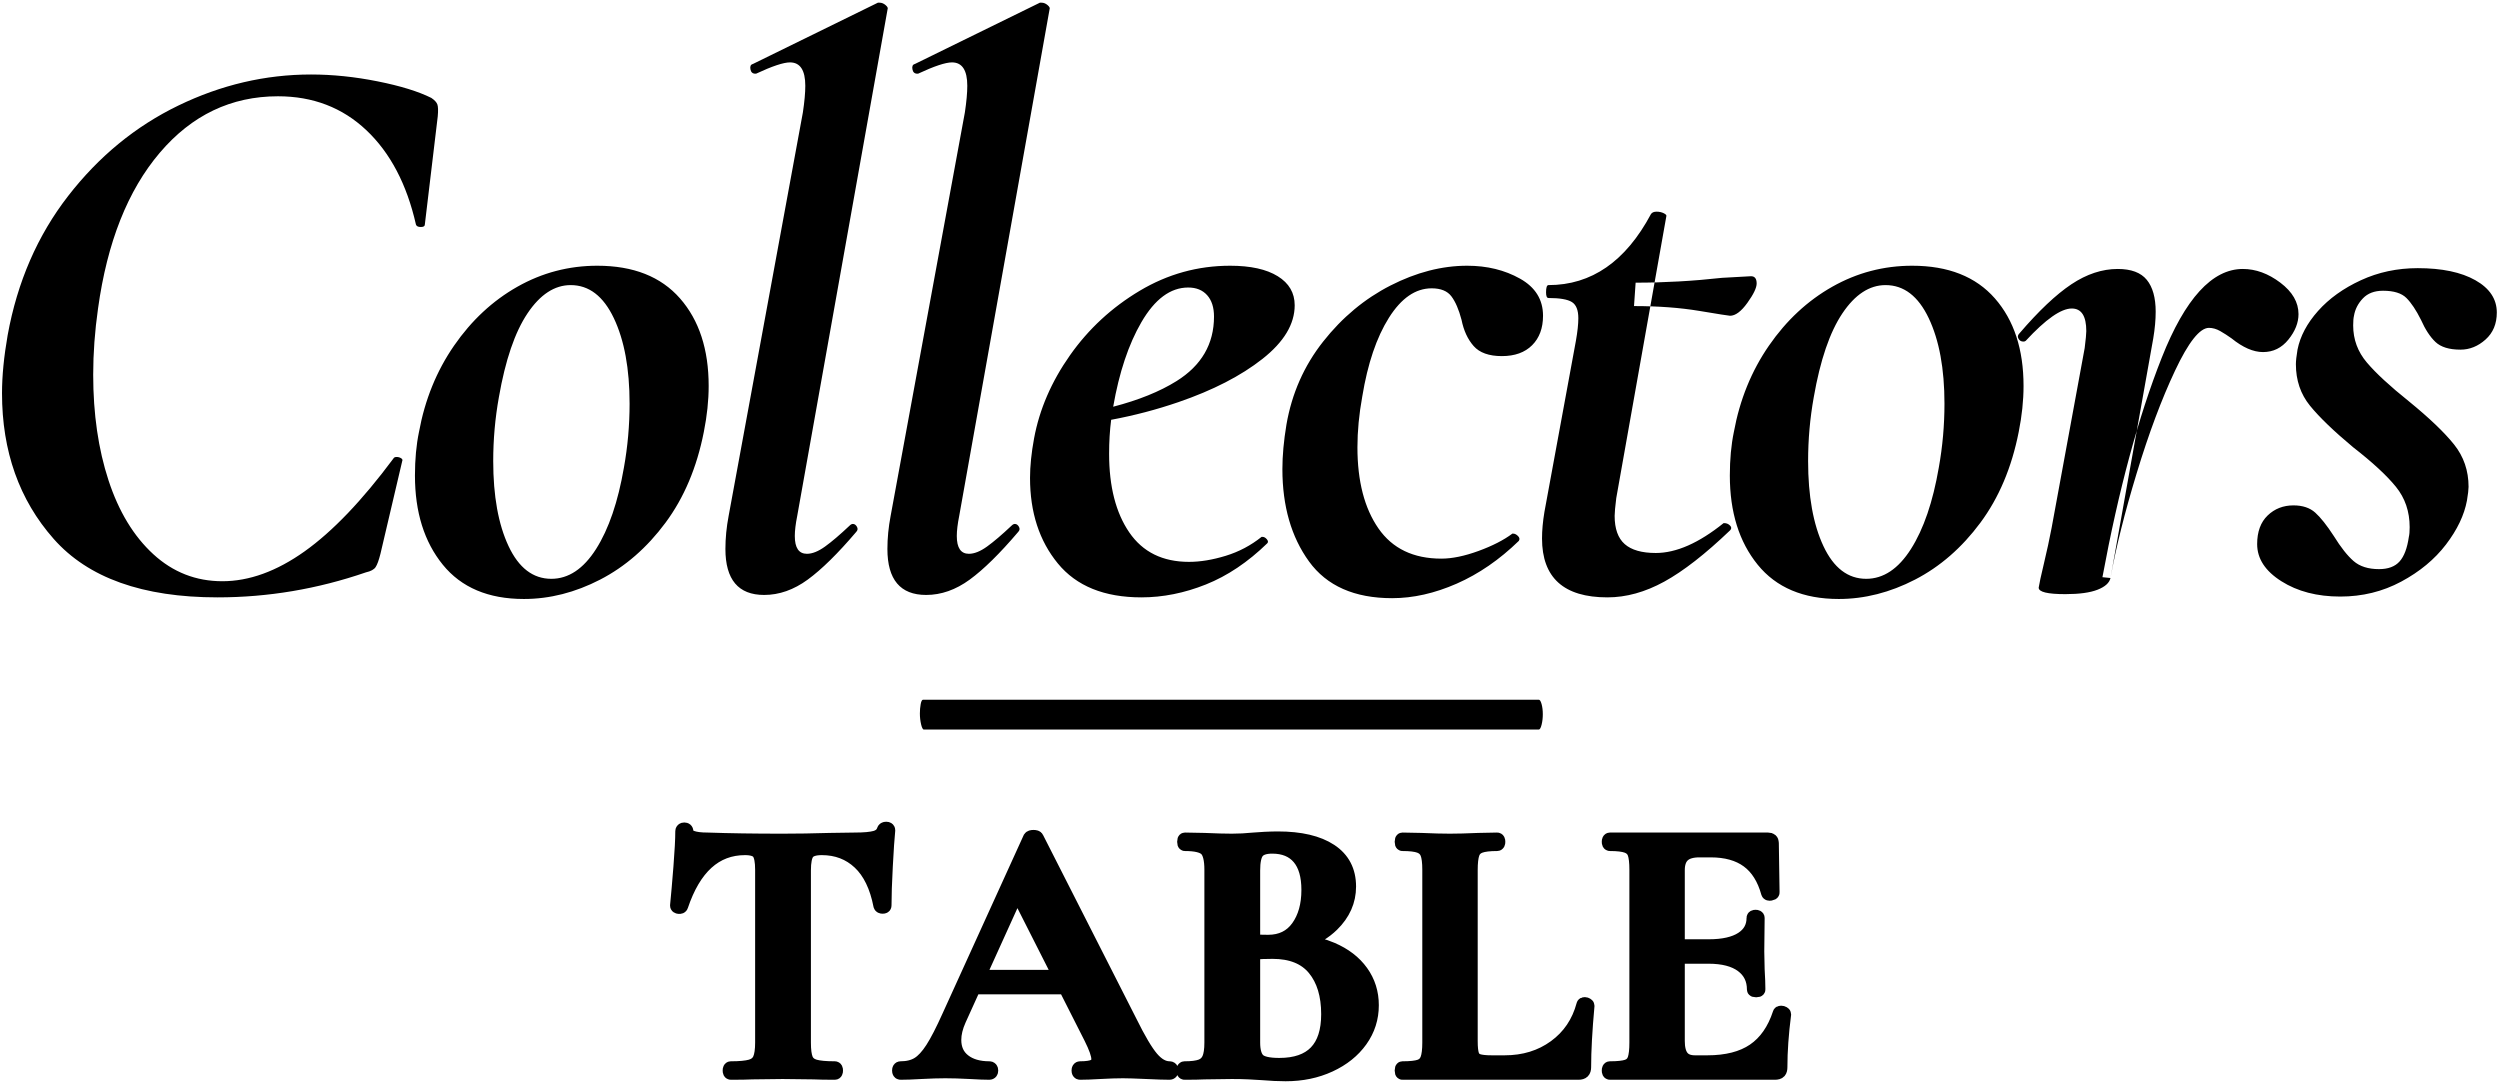 <?xml version="1.0" encoding="UTF-8"?>
<svg width="536px" height="232px" viewBox="0 0 536 232" version="1.1" xmlns="http://www.w3.org/2000/svg" xmlns:xlink="http://www.w3.org/1999/xlink">
    <!-- Generator: Sketch 51.3 (57544) - http://www.bohemiancoding.com/sketch -->
    <title>Logo</title>
    <desc>Created with Sketch.</desc>
    <defs></defs>
    <g id="Page-1" stroke="none" stroke-width="1" fill="none" fill-rule="evenodd">
        <g id="Logo" transform="translate(-84, -34)" fill="#000000">
            <path d="M130.623,162.076 C114.591,162.076 102.885,157.895 95.504,149.534 C88.122,141.172 84.431,130.763 84.431,118.307 C84.431,114.616 84.835,110.464 85.642,105.851 C87.719,94.433 92.043,84.486 98.618,76.008 C105.192,67.531 113.063,61.073 122.232,56.633 C131.401,52.192 140.887,49.972 150.69,49.972 C155.304,49.972 160.061,50.462 164.963,51.443 C169.865,52.423 173.699,53.605 176.468,54.989 C177.16,55.45 177.592,55.912 177.765,56.373 C177.938,56.834 177.967,57.699 177.851,58.968 L175.083,82.15 C175.083,82.496 174.795,82.669 174.219,82.669 C173.642,82.669 173.296,82.496 173.18,82.15 C171.22,73.5 167.673,66.753 162.541,61.909 C157.409,57.065 151.094,54.643 143.597,54.643 C133.563,54.643 125.115,58.68 118.253,66.753 C111.391,74.826 106.979,85.956 105.019,100.142 C104.326,104.986 103.981,109.715 103.981,114.328 C103.981,122.747 105.076,130.302 107.267,136.991 C109.459,143.68 112.659,148.957 116.869,152.821 C121.079,156.684 126.009,158.616 131.661,158.616 C137.427,158.616 143.309,156.482 149.306,152.215 C155.304,147.948 161.647,141.316 168.337,132.32 C168.452,132.089 168.682,131.974 169.029,131.974 C169.375,131.974 169.692,132.06 169.98,132.233 C170.268,132.407 170.355,132.608 170.239,132.839 L165.569,152.734 C165.222,154.118 164.877,155.069 164.53,155.589 C164.184,156.108 163.493,156.482 162.454,156.713 C152.074,160.288 141.464,162.076 130.623,162.076 Z M196.321,162.422 C188.708,162.422 182.913,159.971 178.934,155.07 C174.955,150.168 172.965,143.796 172.965,135.953 C172.965,132.493 173.254,129.379 173.831,126.611 C175.099,119.691 177.608,113.521 181.356,108.1 C185.104,102.679 189.631,98.47 194.936,95.471 C200.242,92.472 205.951,90.973 212.064,90.973 C219.791,90.973 225.702,93.308 229.796,97.98 C233.89,102.651 235.938,108.907 235.938,116.75 C235.938,119.864 235.592,123.151 234.899,126.611 C233.4,134.223 230.661,140.71 226.682,146.073 C222.703,151.437 218.032,155.502 212.669,158.27 C207.306,161.038 201.857,162.422 196.321,162.422 Z M202.202,158.097 C205.893,158.097 209.094,155.963 211.804,151.696 C214.514,147.429 216.504,141.604 217.773,134.223 C218.58,129.725 218.983,125.169 218.983,120.556 C218.983,113.059 217.859,106.947 215.61,102.218 C213.361,97.489 210.276,95.125 206.355,95.125 C202.894,95.125 199.809,97.143 197.099,101.18 C194.389,105.217 192.342,111.214 190.958,119.172 C190.15,123.67 189.746,128.226 189.746,132.839 C189.746,140.336 190.842,146.419 193.034,151.09 C195.225,155.762 198.281,158.097 202.202,158.097 Z M247.833,161.557 C242.296,161.557 239.529,158.27 239.529,151.696 C239.529,149.389 239.759,147.025 240.22,144.603 L256.137,58.103 C256.483,55.796 256.656,53.893 256.656,52.394 C256.656,49.049 255.56,47.377 253.369,47.377 C251.984,47.377 249.563,48.184 246.102,49.799 L245.929,49.799 C245.353,49.799 245.007,49.482 244.892,48.847 C244.776,48.213 244.949,47.838 245.411,47.723 L272.226,34.575 L272.572,34.575 C273.033,34.575 273.465,34.748 273.869,35.094 C274.273,35.44 274.417,35.728 274.301,35.959 L254.925,144.603 C254.579,146.333 254.406,147.775 254.406,148.928 C254.406,151.465 255.271,152.734 257.002,152.734 C258.155,152.734 259.452,152.215 260.894,151.177 C262.336,150.139 264.094,148.64 266.171,146.679 C266.401,146.448 266.632,146.333 266.863,146.333 C267.209,146.333 267.497,146.535 267.728,146.939 C267.958,147.342 267.901,147.717 267.555,148.063 C263.633,152.676 260.173,156.079 257.175,158.27 C254.176,160.461 251.062,161.557 247.833,161.557 Z M282.563,161.557 C277.027,161.557 274.26,158.27 274.26,151.696 C274.26,149.389 274.49,147.025 274.952,144.603 L290.868,58.103 C291.214,55.796 291.387,53.893 291.387,52.394 C291.387,49.049 290.291,47.377 288.099,47.377 C286.715,47.377 284.294,48.184 280.834,49.799 L280.661,49.799 C280.084,49.799 279.738,49.482 279.623,48.847 C279.507,48.213 279.68,47.838 280.142,47.723 L306.957,34.575 L307.303,34.575 C307.764,34.575 308.196,34.748 308.6,35.094 C309.004,35.44 309.148,35.728 309.033,35.959 L289.656,144.603 C289.31,146.333 289.137,147.775 289.137,148.928 C289.137,151.465 290.002,152.734 291.733,152.734 C292.886,152.734 294.183,152.215 295.625,151.177 C297.067,150.139 298.825,148.64 300.901,146.679 C301.132,146.448 301.363,146.333 301.594,146.333 C301.94,146.333 302.228,146.535 302.459,146.939 C302.689,147.342 302.632,147.717 302.286,148.063 C298.364,152.676 294.904,156.079 291.906,158.27 C288.907,160.461 285.793,161.557 282.563,161.557 Z M322.667,121.201 C328.113,119.787 332.637,117.958 336.238,115.712 C341.601,112.367 344.283,107.754 344.283,101.872 C344.283,99.911 343.792,98.383 342.812,97.287 C341.832,96.192 340.477,95.644 338.747,95.644 C334.94,95.644 331.596,98.124 328.712,103.083 C325.963,107.812 323.948,113.851 322.667,121.201 Z M322.232,124.003 C321.939,126.283 321.793,128.709 321.793,131.282 C321.793,138.317 323.234,143.94 326.118,148.149 C329.001,152.359 333.268,154.464 338.92,154.464 C341.342,154.464 343.965,154.032 346.791,153.167 C349.617,152.301 352.183,150.946 354.49,149.101 L354.663,149.101 C355.009,149.101 355.326,149.274 355.614,149.62 C355.902,149.966 355.931,150.254 355.7,150.485 C351.548,154.522 347.166,157.463 342.553,159.308 C337.939,161.153 333.326,162.076 328.712,162.076 C320.754,162.076 314.786,159.654 310.807,154.81 C306.828,149.966 304.839,143.853 304.839,136.472 C304.839,133.935 305.127,131.109 305.704,127.995 C306.857,121.767 309.423,115.827 313.402,110.176 C317.381,104.525 322.369,99.911 328.366,96.336 C334.364,92.761 340.822,90.973 347.743,90.973 C352.125,90.973 355.527,91.723 357.95,93.222 C360.372,94.721 361.582,96.797 361.582,99.45 C361.582,103.487 359.276,107.321 354.663,110.954 C350.049,114.588 344.052,117.673 336.671,120.21 C331.974,121.824 327.161,123.089 322.232,124.003 Z M382.474,162.249 C374.4,162.249 368.461,159.625 364.654,154.377 C360.848,149.13 358.945,142.527 358.945,134.569 C358.945,131.686 359.234,128.514 359.81,125.054 C360.964,118.365 363.588,112.425 367.682,107.235 C371.776,102.045 376.591,98.037 382.127,95.212 C387.664,92.386 393.142,90.973 398.562,90.973 C402.83,90.973 406.607,91.896 409.894,93.741 C413.181,95.586 414.825,98.239 414.825,101.699 C414.825,104.352 414.046,106.456 412.489,108.013 C410.932,109.571 408.77,110.349 406.002,110.349 C403.233,110.349 401.215,109.628 399.947,108.186 C398.678,106.745 397.813,104.871 397.351,102.564 C396.775,100.373 396.054,98.7 395.189,97.547 C394.324,96.394 392.911,95.817 390.95,95.817 C387.49,95.817 384.434,97.922 381.781,102.132 C379.129,106.341 377.226,111.964 376.072,118.999 C375.38,122.805 375.034,126.438 375.034,129.898 C375.034,137.164 376.534,142.959 379.533,147.285 C382.531,151.61 387.029,153.772 393.026,153.772 C395.333,153.772 397.986,153.224 400.985,152.129 C403.983,151.033 406.405,149.793 408.25,148.409 L408.423,148.409 C408.77,148.409 409.115,148.582 409.462,148.928 C409.808,149.274 409.865,149.62 409.635,149.966 C405.482,154.003 401.042,157.059 396.313,159.135 C391.585,161.211 386.972,162.249 382.474,162.249 Z M428.623,162.076 C419.28,162.076 414.61,157.866 414.61,149.447 C414.61,147.717 414.782,145.814 415.128,143.738 L421.875,107.062 C422.222,105.101 422.394,103.487 422.394,102.218 C422.394,100.488 421.933,99.335 421.01,98.758 C420.088,98.181 418.416,97.893 415.993,97.893 C415.647,97.893 415.474,97.489 415.474,96.682 C415.474,95.644 415.647,95.125 415.993,95.125 C425.22,95.125 432.544,90.05 437.964,79.901 C438.195,79.555 438.599,79.382 439.175,79.382 C439.752,79.382 440.271,79.497 440.733,79.728 C441.194,79.959 441.367,80.189 441.252,80.42 L430.526,140.797 C430.295,142.642 430.18,143.911 430.18,144.603 C430.18,147.371 430.9,149.389 432.342,150.658 C433.784,151.927 436.004,152.561 439.002,152.561 C443.385,152.561 448.229,150.427 453.534,146.16 L453.707,146.16 C454.169,146.16 454.572,146.333 454.918,146.679 C455.265,147.025 455.265,147.371 454.918,147.717 C449.613,152.792 444.913,156.453 440.819,158.702 C436.725,160.952 432.659,162.076 428.623,162.076 Z M454.918,101.699 C454.688,101.699 452.497,101.353 448.344,100.661 C444.192,99.969 439.522,99.623 434.332,99.623 L434.678,94.606 C440.79,94.606 446.96,94.26 453.188,93.568 L459.416,93.222 C460.224,93.222 460.627,93.741 460.627,94.779 C460.627,95.702 459.964,97.086 458.638,98.931 C457.312,100.776 456.072,101.699 454.918,101.699 Z M478.231,162.422 C470.619,162.422 464.824,159.971 460.845,155.07 C456.866,150.168 454.877,143.796 454.877,135.953 C454.877,132.493 455.165,129.379 455.741,126.611 C457.01,119.691 459.519,113.521 463.267,108.1 C467.015,102.679 471.542,98.47 476.848,95.471 C482.153,92.472 487.862,90.973 493.974,90.973 C501.702,90.973 507.613,93.308 511.707,97.98 C515.801,102.651 517.848,108.907 517.848,116.75 C517.848,119.864 517.503,123.151 516.811,126.611 C515.311,134.223 512.572,140.71 508.593,146.073 C504.614,151.437 499.943,155.502 494.58,158.27 C489.217,161.038 483.768,162.422 478.231,162.422 Z M484.113,158.097 C487.804,158.097 491.005,155.963 493.715,151.696 C496.425,147.429 498.415,141.604 499.683,134.223 C500.491,129.725 500.894,125.169 500.894,120.556 C500.894,113.059 499.77,106.947 497.521,102.218 C495.272,97.489 492.187,95.125 488.265,95.125 C484.805,95.125 481.72,97.143 479.01,101.18 C476.3,105.217 474.253,111.214 472.868,119.172 C472.061,123.67 471.658,128.226 471.658,132.839 C471.658,140.336 472.753,146.419 474.945,151.09 C477.136,155.762 480.192,158.097 484.113,158.097 Z M534.76,157.751 C538.221,139.067 542.459,123.382 547.476,110.695 C552.493,98.008 558.288,91.665 564.862,91.665 C567.631,91.665 570.312,92.645 572.907,94.606 C575.502,96.567 576.799,98.816 576.799,101.353 C576.799,103.198 576.079,105.015 574.637,106.802 C573.195,108.59 571.379,109.484 569.188,109.484 C567.111,109.484 564.863,108.504 562.441,106.543 C561.633,105.966 560.826,105.447 560.019,104.986 C559.211,104.525 558.404,104.294 557.596,104.294 C555.636,104.294 553.214,107.35 550.331,113.463 C547.447,119.576 544.708,126.899 542.113,135.434 C539.518,143.969 537.644,151.465 536.49,157.924 L534.76,157.751 Z M526.803,161.384 C522.996,161.384 521.093,160.923 521.093,160 C521.209,159.193 521.584,157.463 522.218,154.81 C522.852,152.157 523.4,149.62 523.861,147.198 L530.955,108.619 C531.185,106.774 531.301,105.563 531.301,104.986 C531.301,101.757 530.263,100.142 528.187,100.142 C525.88,100.142 522.593,102.449 518.326,107.062 C518.21,107.177 518.037,107.235 517.807,107.235 C517.345,107.235 516.999,107.033 516.769,106.629 C516.538,106.226 516.595,105.851 516.942,105.505 C521.094,100.661 524.813,97.143 528.1,94.952 C531.387,92.761 534.703,91.665 538.048,91.665 C540.931,91.665 543.007,92.443 544.275,94.001 C545.544,95.558 546.178,97.835 546.178,100.834 C546.178,102.564 546.006,104.467 545.659,106.543 L536.49,157.924 C536.26,158.962 535.337,159.798 533.722,160.433 C532.108,161.067 529.801,161.384 526.803,161.384 Z M585.754,161.903 C580.794,161.903 576.585,160.807 573.125,158.616 C569.664,156.425 567.934,153.772 567.934,150.658 C567.934,148.005 568.684,145.958 570.183,144.517 C571.683,143.075 573.528,142.354 575.72,142.354 C577.68,142.354 579.237,142.873 580.39,143.911 C581.544,144.949 582.87,146.621 584.37,148.928 C585.869,151.35 587.282,153.138 588.608,154.291 C589.934,155.444 591.751,156.021 594.058,156.021 C596.018,156.021 597.489,155.473 598.469,154.377 C599.449,153.282 600.112,151.523 600.458,149.101 C600.574,148.64 600.631,147.948 600.631,147.025 C600.631,143.68 599.651,140.797 597.691,138.375 C595.73,135.953 592.674,133.127 588.521,129.898 C584.369,126.438 581.284,123.468 579.266,120.989 C577.248,118.509 576.239,115.539 576.239,112.079 C576.239,111.387 576.354,110.349 576.585,108.965 C577.161,106.082 578.632,103.314 580.996,100.661 C583.36,98.008 586.417,95.817 590.165,94.087 C593.913,92.357 597.979,91.492 602.361,91.492 C607.552,91.492 611.675,92.357 614.731,94.087 C617.787,95.817 619.316,98.124 619.316,101.007 C619.316,103.429 618.508,105.361 616.894,106.802 C615.279,108.244 613.491,108.965 611.53,108.965 C609.108,108.965 607.321,108.417 606.168,107.322 C605.014,106.226 603.976,104.64 603.053,102.564 C602.015,100.488 600.978,98.931 599.939,97.893 C598.901,96.855 597.229,96.336 594.923,96.336 C593.077,96.336 591.636,96.884 590.597,97.98 C589.559,99.075 588.925,100.315 588.694,101.699 C588.579,102.16 588.521,102.852 588.521,103.775 C588.521,106.774 589.502,109.426 591.462,111.733 C593.423,114.04 596.422,116.808 600.458,120.037 C604.841,123.612 608.07,126.697 610.146,129.292 C612.223,131.888 613.26,134.915 613.26,138.375 C613.26,138.952 613.145,139.932 612.914,141.316 C612.338,144.43 610.839,147.573 608.417,150.744 C605.994,153.916 602.794,156.569 598.815,158.702 C594.836,160.836 590.482,161.903 585.754,161.903 Z" id="Collectors"></path>
            <path d="M282.087,190.417 C281.856,190.417 281.655,190.042 281.481,189.292 C281.308,188.543 281.222,187.764 281.222,186.957 C281.222,186.265 281.28,185.602 281.395,184.968 C281.51,184.333 281.683,184.016 281.914,184.016 L413.913,184.016 C414.144,184.016 414.345,184.333 414.519,184.968 C414.692,185.602 414.778,186.323 414.778,187.13 C414.778,187.937 414.692,188.687 414.519,189.379 C414.345,190.071 414.144,190.417 413.913,190.417 L282.087,190.417 Z" id="—"></path>
            <path d="M243.72,215.84 C237.373,215.84 232.813,219.973 230.04,228.24 C229.987,228.4 229.827,228.467 229.56,228.44 C229.293,228.413 229.16,228.32 229.16,228.16 C229.373,226.027 229.613,223.267 229.88,219.88 C230.147,216.493 230.28,213.947 230.28,212.24 C230.28,211.973 230.427,211.84 230.72,211.84 C231.013,211.84 231.16,211.973 231.16,212.24 C231.16,213.413 232.68,214 235.72,214 C240.307,214.16 245.667,214.24 251.8,214.24 C254.947,214.24 258.28,214.187 261.8,214.08 L267.24,214 C269.267,214 270.747,213.867 271.68,213.6 C272.613,213.333 273.213,212.8 273.48,212 C273.533,211.787 273.707,211.68 274,211.68 C274.293,211.68 274.44,211.787 274.44,212 C274.28,213.6 274.107,216.16 273.92,219.68 C273.733,223.2 273.64,226.027 273.64,228.16 C273.64,228.32 273.507,228.4 273.24,228.4 C272.973,228.4 272.813,228.32 272.76,228.16 C271.96,224.053 270.467,220.973 268.28,218.92 C266.093,216.867 263.4,215.84 260.2,215.84 C258.653,215.84 257.627,216.173 257.12,216.84 C256.613,217.507 256.36,218.773 256.36,220.64 L256.36,257.52 C256.36,259.173 256.52,260.373 256.84,261.12 C257.16,261.867 257.773,262.373 258.68,262.64 C259.587,262.907 261.027,263.04 263,263.04 C263.16,263.04 263.24,263.2 263.24,263.52 C263.24,263.84 263.16,264 263,264 C261.08,264 259.56,263.973 258.44,263.92 L251.8,263.84 L245.32,263.92 C244.2,263.973 242.653,264 240.68,264 C240.52,264 240.44,263.84 240.44,263.52 C240.44,263.2 240.52,263.04 240.68,263.04 C242.6,263.04 244.027,262.907 244.96,262.64 C245.893,262.373 246.533,261.853 246.88,261.08 C247.227,260.307 247.4,259.12 247.4,257.52 L247.4,220.48 C247.4,218.667 247.16,217.44 246.68,216.8 C246.2,216.16 245.213,215.84 243.72,215.84 Z M292.28,243.44 L315.32,243.44 L315.88,245.68 L291.08,245.68 L292.28,243.44 Z M302.063,225.235 L289.64,252.64 C288.947,254.187 288.6,255.627 288.6,256.96 C288.6,258.88 289.28,260.373 290.64,261.44 C292,262.507 293.827,263.04 296.12,263.04 C296.387,263.04 296.52,263.2 296.52,263.52 C296.52,263.84 296.387,264 296.12,264 C295.16,264 293.773,263.947 291.96,263.84 C289.933,263.733 288.173,263.68 286.68,263.68 C285.24,263.68 283.507,263.733 281.48,263.84 C279.667,263.947 278.2,264 277.08,264 C276.867,264 276.76,263.84 276.76,263.52 C276.76,263.2 276.867,263.04 277.08,263.04 C278.573,263.04 279.827,262.733 280.84,262.12 C281.853,261.507 282.867,260.413 283.88,258.84 C284.893,257.267 286.093,254.933 287.48,251.84 L304.84,213.68 C304.947,213.52 305.187,213.44 305.56,213.44 C305.987,213.44 306.227,213.52 306.28,213.68 L326.28,253.04 C328.147,256.827 329.693,259.44 330.92,260.88 C332.147,262.32 333.427,263.04 334.76,263.04 C335.027,263.04 335.16,263.2 335.16,263.52 C335.16,263.84 335.027,264 334.76,264 C333.693,264 332.04,263.947 329.8,263.84 C327.453,263.733 325.773,263.68 324.76,263.68 C323.427,263.68 321.8,263.733 319.88,263.84 C318.067,263.947 316.627,264 315.56,264 C315.347,264 315.24,263.84 315.24,263.52 C315.24,263.2 315.347,263.04 315.56,263.04 C316.947,263.04 317.947,262.893 318.56,262.6 C319.173,262.307 319.48,261.787 319.48,261.04 C319.48,260.133 318.947,258.613 317.88,256.48 L302.063,225.235 Z M363.565,235.966 C365.729,236.231 367.714,236.748 369.52,237.52 C372.267,238.693 374.387,240.32 375.88,242.4 C377.373,244.48 378.12,246.853 378.12,249.52 C378.12,252.293 377.32,254.8 375.72,257.04 C374.12,259.28 371.907,261.053 369.08,262.36 C366.253,263.667 363.107,264.32 359.64,264.32 C358.147,264.32 356.44,264.24 354.52,264.08 C353.773,264.027 352.853,263.973 351.76,263.92 C350.667,263.867 349.453,263.84 348.12,263.84 L342.28,263.92 C341.213,263.973 339.773,264 337.96,264 C337.8,264 337.72,263.84 337.72,263.52 C337.72,263.2 337.8,263.04 337.96,263.04 C339.507,263.04 340.68,262.893 341.48,262.6 C342.28,262.307 342.853,261.773 343.2,261 C343.547,260.227 343.72,259.067 343.72,257.52 L343.72,220.48 C343.72,218.24 343.347,216.76 342.6,216.04 C341.853,215.32 340.333,214.96 338.04,214.96 C337.933,214.96 337.88,214.8 337.88,214.48 C337.88,214.16 337.933,214 338.04,214 L342.28,214.08 C344.733,214.187 346.68,214.24 348.12,214.24 C349.613,214.24 351.16,214.16 352.76,214 C353.293,213.947 354.093,213.893 355.16,213.84 C356.227,213.787 357.16,213.76 357.96,213.76 C362.813,213.76 366.573,214.64 369.24,216.4 C371.907,218.16 373.24,220.72 373.24,224.08 C373.24,227.173 372.027,229.907 369.6,232.28 C368.03,233.816 366.018,235.045 363.565,235.966 Z M352.68,235.871 C353.837,235.904 354.904,235.92 355.88,235.92 C358.653,235.92 360.787,234.88 362.28,232.8 C363.773,230.72 364.52,228.053 364.52,224.8 C364.52,221.76 363.853,219.453 362.52,217.88 C361.187,216.307 359.267,215.52 356.76,215.52 C355.213,215.52 354.147,215.88 353.56,216.6 C352.973,217.32 352.68,218.667 352.68,220.64 L352.68,235.871 Z M352.68,238.238 L352.68,257.52 C352.68,259.28 353.027,260.52 353.72,261.24 C354.413,261.96 355.933,262.32 358.28,262.32 C365.267,262.32 368.76,258.693 368.76,251.44 C368.76,247.333 367.773,244.08 365.8,241.68 C363.827,239.28 360.84,238.08 356.84,238.08 C355.339,238.08 353.952,238.133 352.68,238.238 Z M399.32,257.2 C399.32,258.587 399.427,259.587 399.64,260.2 C399.853,260.813 400.267,261.227 400.88,261.44 C401.493,261.653 402.493,261.76 403.88,261.76 L406.6,261.76 C410.76,261.76 414.36,260.653 417.4,258.44 C420.44,256.227 422.467,253.227 423.48,249.44 C423.48,249.333 423.587,249.28 423.8,249.28 C423.907,249.28 424.027,249.32 424.16,249.4 C424.293,249.48 424.36,249.547 424.36,249.6 C423.88,254.88 423.64,259.28 423.64,262.8 C423.64,263.227 423.547,263.533 423.36,263.72 C423.173,263.907 422.867,264 422.44,264 L384.68,264 C384.573,264 384.52,263.84 384.52,263.52 C384.52,263.2 384.573,263.04 384.68,263.04 C386.387,263.04 387.627,262.907 388.4,262.64 C389.173,262.373 389.707,261.853 390,261.08 C390.293,260.307 390.44,259.12 390.44,257.52 L390.44,220.48 C390.44,218.88 390.293,217.707 390,216.96 C389.707,216.213 389.16,215.693 388.36,215.4 C387.56,215.107 386.333,214.96 384.68,214.96 C384.573,214.96 384.52,214.8 384.52,214.48 C384.52,214.16 384.573,214 384.68,214 L388.76,214.08 C391.213,214.187 393.24,214.24 394.84,214.24 C396.44,214.24 398.467,214.187 400.92,214.08 L405,214 C405.16,214 405.24,214.16 405.24,214.48 C405.24,214.8 405.16,214.96 405,214.96 C403.347,214.96 402.12,215.107 401.32,215.4 C400.52,215.693 399.987,216.227 399.72,217 C399.453,217.773 399.32,218.96 399.32,220.56 L399.32,257.2 Z M429.16,264 C429,264 428.92,263.84 428.92,263.52 C428.92,263.2 429,263.04 429.16,263.04 C430.867,263.04 432.107,262.907 432.88,262.64 C433.653,262.373 434.173,261.853 434.44,261.08 C434.707,260.307 434.84,259.12 434.84,257.52 L434.84,220.48 C434.84,218.88 434.707,217.707 434.44,216.96 C434.173,216.213 433.64,215.693 432.84,215.4 C432.04,215.107 430.813,214.96 429.16,214.96 C429,214.96 428.92,214.8 428.92,214.48 C428.92,214.16 429,214 429.16,214 L463.08,214 C463.613,214 463.88,214.24 463.88,214.72 L464.04,225.36 C464.04,225.467 463.893,225.547 463.6,225.6 C463.307,225.653 463.133,225.6 463.08,225.44 C462.227,222.347 460.787,220.053 458.76,218.56 C456.733,217.067 454.067,216.32 450.76,216.32 L448.36,216.32 C446.76,216.32 445.587,216.667 444.84,217.36 C444.093,218.053 443.72,219.12 443.72,220.56 L443.72,257.2 C443.72,258.747 444.013,259.893 444.6,260.64 C445.187,261.387 446.12,261.76 447.4,261.76 L450.04,261.76 C454.2,261.76 457.533,260.907 460.04,259.2 C462.547,257.493 464.387,254.853 465.56,251.28 C465.56,251.173 465.667,251.12 465.88,251.12 C466.04,251.12 466.187,251.16 466.32,251.24 C466.453,251.32 466.52,251.387 466.52,251.44 C465.987,255.6 465.72,259.387 465.72,262.8 C465.72,263.227 465.64,263.533 465.48,263.72 C465.32,263.907 465,264 464.52,264 L429.16,264 Z M460.04,246.16 C460.04,243.973 459.2,242.253 457.52,241 C455.84,239.747 453.427,239.12 450.28,239.12 L439.48,239.12 L439.48,236.88 L450.36,236.88 C453.453,236.88 455.827,236.347 457.48,235.28 C459.133,234.213 459.96,232.72 459.96,230.8 C459.96,230.64 460.107,230.56 460.4,230.56 C460.693,230.56 460.84,230.64 460.84,230.8 L460.76,238 L460.84,241.84 C460.947,243.653 461,245.093 461,246.16 C461,246.267 460.84,246.32 460.52,246.32 C460.2,246.32 460.04,246.267 460.04,246.16 Z" id="TABLE" stroke="#000000" stroke-width="3"></path>
        </g>
    </g>
</svg>